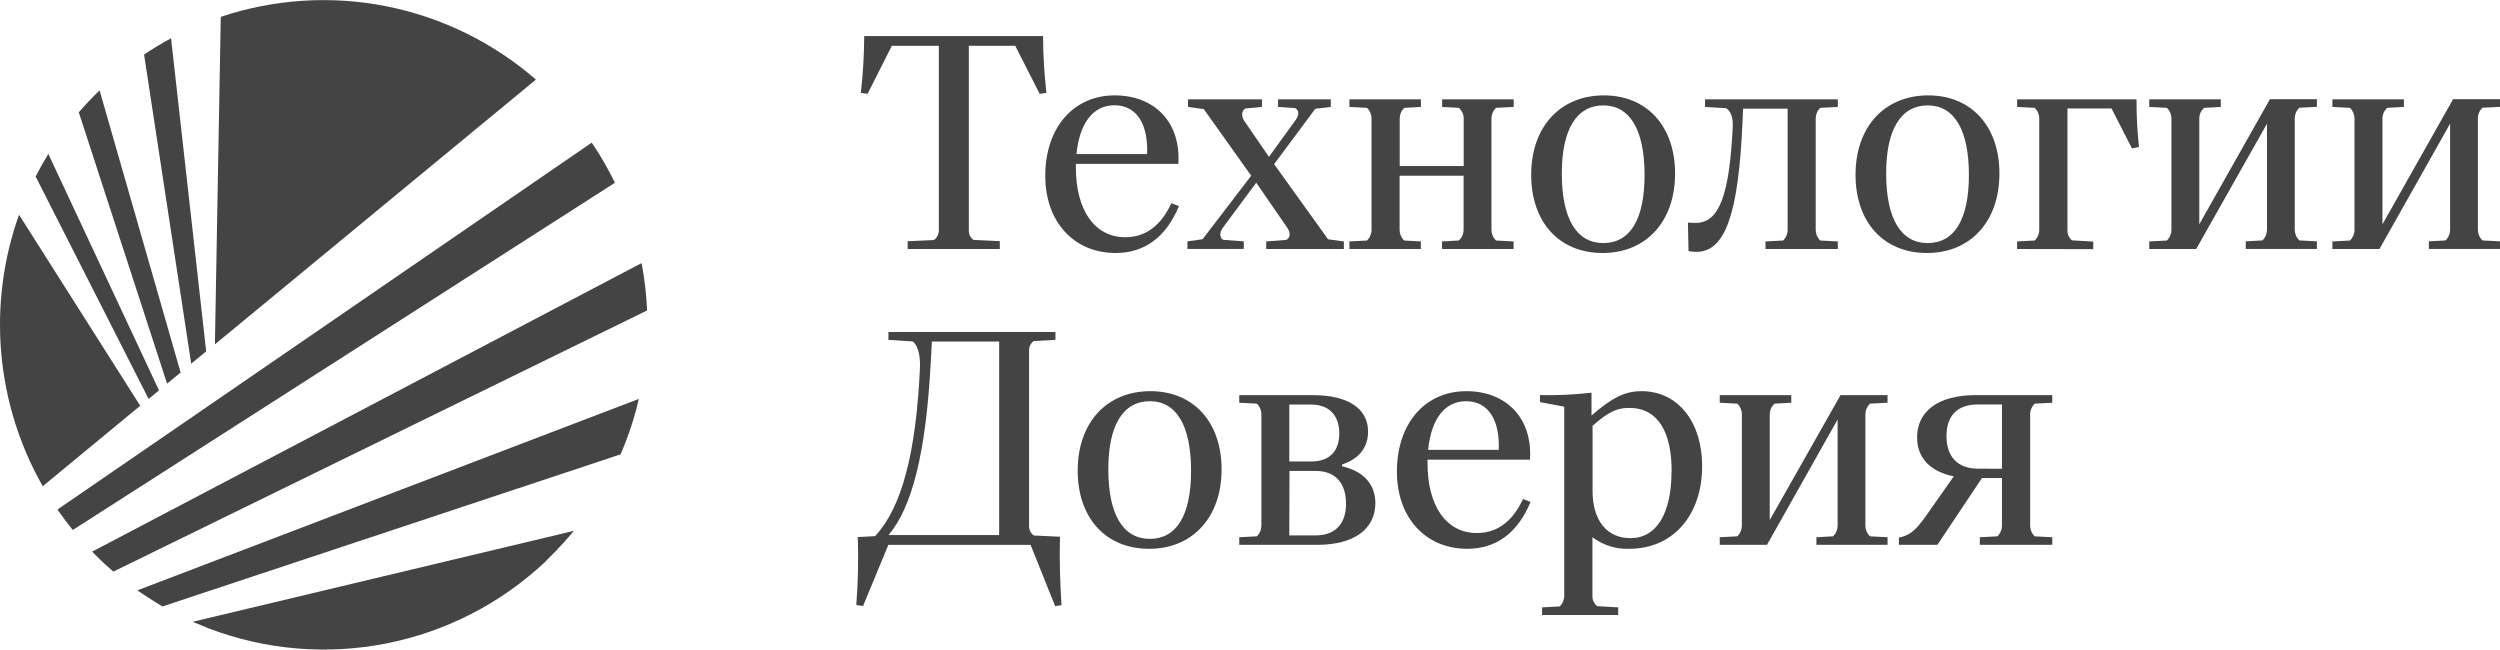 <?xml version="1.0" encoding="UTF-8"?> <svg xmlns="http://www.w3.org/2000/svg" width="254" height="66" viewBox="0 0 254 66" fill="none"><g id="idzBohJ3bM_logos 1" clip-path="url(#clip0_3372_13160)"><path id="Vector" d="M92.216 25.3V24.512L94.893 24.388C95.046 24.272 95.17 24.123 95.255 23.951C95.341 23.779 95.385 23.589 95.385 23.397V4.65H90.612L88.148 9.534L87.46 9.441C87.681 7.522 87.796 5.593 87.804 3.662H105.974C105.982 5.593 106.097 7.522 106.318 9.441L105.63 9.534L103.148 4.65H98.434V23.383C98.423 23.574 98.46 23.765 98.541 23.939C98.623 24.112 98.747 24.262 98.902 24.374L101.579 24.499V25.3H92.216Z" fill="#444444"></path><path id="Vector_2" d="M119.78 20.944C118.455 24.126 116.267 25.704 113.342 25.704C109.154 25.704 106.198 22.595 106.198 17.852C106.198 13.016 109.03 9.69 113.249 9.69C117.378 9.69 119.994 12.502 119.718 16.647H109.308V16.992C109.308 21.414 111.249 24.102 114.329 24.102C116.329 24.102 117.932 22.989 119.009 20.647L119.78 20.944ZM109.37 15.655H116.545C116.669 12.502 115.42 10.695 113.221 10.695C111.022 10.695 109.677 12.564 109.37 15.655Z" fill="#444444"></path><path id="Vector_3" d="M134.932 24.312L136.536 24.53V25.3H128.648V24.53L130.682 24.374C131.081 24.188 131.143 23.663 130.806 23.169L127.633 18.561L124.247 23.131C123.875 23.625 123.903 24.167 124.278 24.367L126.37 24.523V25.293H120.644V24.523L122.182 24.305L127.121 17.852L122.303 11.082L120.703 10.864V10.09H128.215V10.864L126.522 11.02C126.154 11.265 126.092 11.762 126.398 12.256L128.924 15.935L131.635 12.194C132.004 11.7 132.004 11.237 131.604 10.989L129.849 10.864V10.09H135.207V10.864L133.635 11.051L129.45 16.678L134.932 24.312Z" fill="#444444"></path><path id="Vector_4" d="M151.994 10.957C151.849 11.097 151.733 11.265 151.654 11.451C151.574 11.637 151.533 11.836 151.533 12.039V23.355C151.534 23.557 151.575 23.757 151.654 23.943C151.733 24.129 151.849 24.296 151.994 24.436L153.78 24.53V25.3H146.512V24.53L148.209 24.436C148.363 24.302 148.487 24.136 148.572 23.95C148.657 23.763 148.701 23.56 148.701 23.355V17.852H142.2V23.355C142.201 23.558 142.242 23.758 142.322 23.944C142.402 24.129 142.519 24.297 142.665 24.436L144.358 24.53V25.3H137.1V24.53L138.886 24.436C139.032 24.297 139.148 24.129 139.227 23.943C139.306 23.758 139.347 23.557 139.347 23.355V12.039C139.348 11.836 139.307 11.636 139.228 11.45C139.148 11.264 139.032 11.097 138.886 10.957L137.1 10.864V10.09H144.368V10.864L142.675 10.957C142.529 11.097 142.412 11.264 142.332 11.45C142.252 11.636 142.211 11.836 142.21 12.039V16.875H148.711V12.039C148.711 11.833 148.668 11.631 148.583 11.444C148.498 11.257 148.374 11.091 148.219 10.957L146.522 10.864V10.09H153.79V10.864L151.994 10.957Z" fill="#444444"></path><path id="Vector_5" d="M155.569 17.759C155.569 12.875 158.526 9.69 162.961 9.69C167.304 9.69 170.188 12.799 170.188 17.635C170.188 22.519 167.232 25.704 162.827 25.704C158.422 25.704 155.569 22.582 155.569 17.759ZM167.087 17.79C167.087 13.151 165.577 10.709 162.899 10.709C160.222 10.709 158.68 13.089 158.68 17.618C158.68 22.253 160.188 24.696 162.899 24.696C165.611 24.696 167.087 22.302 167.087 17.79Z" fill="#444444"></path><path id="Vector_6" d="M171.554 25.518L171.492 22.613C171.759 22.638 172.026 22.648 172.294 22.644C174.665 22.644 175.711 19.859 176.048 12.844C176.079 11.883 175.835 11.265 175.36 10.989L173.233 10.864V10.09H186.723V10.864L184.937 10.957C184.791 11.097 184.675 11.264 184.596 11.45C184.517 11.636 184.476 11.836 184.476 12.039V23.355C184.476 23.557 184.517 23.758 184.596 23.943C184.676 24.129 184.792 24.297 184.937 24.436L186.723 24.53V25.3H179.376V24.53L181.162 24.436C181.308 24.297 181.424 24.129 181.503 23.943C181.582 23.758 181.623 23.557 181.623 23.355V11.04H177.098L177.036 12.422C176.633 21.749 175.281 25.59 172.353 25.59C172.085 25.584 171.818 25.56 171.554 25.518Z" fill="#444444"></path><path id="Vector_7" d="M188.523 17.759C188.523 12.875 191.479 9.69 195.915 9.69C200.258 9.69 203.141 12.799 203.141 17.635C203.141 22.519 200.185 25.704 195.781 25.704C191.376 25.704 188.523 22.582 188.523 17.759ZM200.041 17.79C200.041 13.151 198.534 10.709 195.853 10.709C193.172 10.709 191.634 13.089 191.634 17.618C191.634 22.253 193.145 24.696 195.853 24.696C198.561 24.696 200.041 22.302 200.041 17.79Z" fill="#444444"></path><path id="Vector_8" d="M204.938 25.3V24.53L206.724 24.436C206.87 24.297 206.987 24.129 207.066 23.944C207.146 23.758 207.188 23.558 207.188 23.355V12.039C207.188 11.836 207.147 11.636 207.067 11.45C206.987 11.264 206.87 11.097 206.724 10.957L204.938 10.864V10.09H217.072C217.064 11.706 217.146 13.32 217.32 14.927L216.611 15.082L214.529 11.02H210.055V23.383C210.044 23.58 210.081 23.777 210.161 23.957C210.241 24.137 210.363 24.296 210.516 24.419L212.674 24.544V25.314L204.938 25.3Z" fill="#444444"></path><path id="Vector_9" d="M218.366 25.3V24.53L220.155 24.437C220.3 24.297 220.416 24.129 220.495 23.943C220.574 23.757 220.615 23.557 220.616 23.355V12.039C220.616 11.837 220.575 11.637 220.495 11.451C220.416 11.265 220.301 11.097 220.155 10.957L218.366 10.864V10.09H225.634V10.864L223.941 10.957C223.786 11.091 223.662 11.257 223.577 11.444C223.492 11.631 223.448 11.834 223.448 12.039V22.785L230.624 10.08H235.397V10.854L233.611 10.947C233.465 11.087 233.349 11.255 233.27 11.441C233.191 11.626 233.15 11.826 233.149 12.028V23.345C233.15 23.547 233.192 23.747 233.271 23.933C233.35 24.118 233.466 24.286 233.611 24.426L235.397 24.52V25.29H228.17V24.52L229.866 24.426C230.011 24.286 230.127 24.118 230.206 23.933C230.285 23.747 230.327 23.547 230.328 23.345V12.564L223.132 25.3H218.366Z" fill="#444444"></path><path id="Vector_10" d="M236.969 25.3V24.53L238.755 24.437C238.901 24.297 239.017 24.129 239.096 23.943C239.175 23.758 239.216 23.558 239.216 23.355V12.039C239.217 11.836 239.176 11.636 239.097 11.45C239.017 11.265 238.901 11.097 238.755 10.957L236.969 10.864V10.09H244.237V10.864L242.544 10.957C242.391 11.092 242.268 11.258 242.184 11.445C242.1 11.632 242.058 11.834 242.059 12.039V22.785L249.234 10.08H254V10.854L252.214 10.947C252.069 11.087 251.953 11.255 251.874 11.441C251.794 11.626 251.753 11.826 251.753 12.028V23.345C251.754 23.547 251.795 23.747 251.874 23.933C251.953 24.118 252.069 24.286 252.214 24.426L254 24.52V25.29H246.773V24.52L248.467 24.426C248.613 24.287 248.729 24.119 248.809 23.933C248.889 23.747 248.93 23.547 248.931 23.345V12.564L241.753 25.3H236.969Z" fill="#444444"></path><path id="Vector_11" d="M87.687 61.568L86.999 61.475C87.177 59.176 87.228 56.87 87.154 54.566L88.909 54.472C91.589 51.598 93.066 46.127 93.468 37.377C93.53 35.829 93.124 34.959 92.728 34.686L90.264 34.534V33.729H107.233V34.53L105.017 34.651C104.869 34.762 104.749 34.907 104.668 35.074C104.587 35.241 104.548 35.426 104.553 35.611V53.419C104.543 53.612 104.584 53.805 104.671 53.978C104.758 54.151 104.888 54.299 105.048 54.407L107.695 54.531C107.633 56.88 107.695 59.074 107.849 61.485L107.202 61.578L104.708 55.36H90.254L87.687 61.568ZM101.514 54.365V34.703H94.68L94.556 36.962C94.064 46.02 92.677 51.522 90.275 54.365H101.514Z" fill="#444444"></path><path id="Vector_12" d="M109.494 47.812C109.494 42.928 112.45 39.743 116.886 39.743C121.226 39.743 124.113 42.852 124.113 47.688C124.113 52.573 121.153 55.758 116.752 55.758C112.351 55.758 109.494 52.635 109.494 47.812ZM121.012 47.843C121.012 43.204 119.502 40.762 116.824 40.762C114.147 40.762 112.605 43.142 112.605 47.671C112.605 52.307 114.113 54.749 116.824 54.749C119.536 54.749 121.012 52.355 121.012 47.843Z" fill="#444444"></path><path id="Vector_13" d="M125.909 55.354V54.583L127.695 54.49C127.84 54.35 127.956 54.182 128.035 53.996C128.114 53.811 128.155 53.611 128.156 53.409V42.092C128.156 41.89 128.115 41.69 128.036 41.504C127.956 41.319 127.841 41.151 127.695 41.011L125.909 40.918V40.144H133.363C137.059 40.144 138.996 41.567 138.996 43.854C138.996 45.432 138.105 46.617 136.35 47.194V47.377C138.566 47.875 139.736 49.232 139.736 51.118C139.736 53.716 137.613 55.354 133.855 55.354H125.909ZM130.992 46.883H133.239C135.056 46.883 136.071 45.864 136.071 44.04C136.071 42.216 135.056 41.104 133.208 41.104H130.992V46.883ZM130.992 54.397H133.659C135.662 54.397 136.756 53.222 136.756 51.181C136.756 49.08 135.679 47.844 133.659 47.844H131.013L130.992 54.397Z" fill="#444444"></path><path id="Vector_14" d="M155.504 50.997C154.183 54.179 151.994 55.758 149.069 55.758C144.881 55.758 141.925 52.649 141.925 47.906C141.925 43.052 144.757 39.743 148.976 39.743C153.105 39.743 155.721 42.555 155.446 46.7H145.036V47.045C145.036 51.467 146.973 54.155 150.053 54.155C152.056 54.155 153.656 53.042 154.737 50.7L155.504 50.997ZM145.098 45.709H152.273C152.397 42.555 151.134 40.762 148.945 40.762C146.756 40.762 145.404 42.617 145.098 45.709Z" fill="#444444"></path><path id="Vector_15" d="M172.937 47.349C172.937 52.324 170.012 55.758 165.515 55.758C164.176 55.806 162.862 55.391 161.791 54.583V60.549C161.785 60.748 161.826 60.947 161.912 61.127C161.997 61.307 162.125 61.464 162.283 61.585L164.407 61.709V62.483H156.677V61.709L158.464 61.616C158.609 61.477 158.726 61.309 158.805 61.123C158.884 60.937 158.925 60.737 158.925 60.535V41.318L156.461 40.855V40.144C158.21 40.179 159.96 40.097 161.698 39.898V42.216C163.822 40.361 165.14 39.743 166.778 39.743C170.48 39.743 172.937 42.866 172.937 47.349ZM169.84 47.875C169.84 43.916 168.464 41.443 165.528 41.443C164.265 41.443 163.405 41.847 161.805 43.266V49.882C161.805 52.911 163.281 54.676 165.652 54.676C168.288 54.676 169.827 52.203 169.827 47.875H169.84Z" fill="#444444"></path><path id="Vector_16" d="M174.727 55.354V54.583L176.513 54.49C176.658 54.35 176.774 54.182 176.853 53.996C176.932 53.811 176.973 53.611 176.974 53.409V42.092C176.974 41.89 176.933 41.69 176.853 41.504C176.774 41.319 176.658 41.151 176.513 41.011L174.727 40.918V40.144H181.995V40.918L180.298 41.011C180.144 41.145 180.019 41.311 179.934 41.497C179.85 41.684 179.806 41.887 179.806 42.092V52.839L186.998 40.144H191.775V40.918L189.989 41.011C189.843 41.15 189.726 41.318 189.646 41.504C189.566 41.689 189.525 41.89 189.524 42.092V53.409C189.525 53.611 189.567 53.811 189.646 53.997C189.726 54.183 189.843 54.351 189.989 54.49L191.775 54.583V55.354H184.548V54.583L186.241 54.49C186.386 54.35 186.502 54.182 186.581 53.996C186.66 53.811 186.702 53.611 186.703 53.409V42.617L179.527 55.354H174.727Z" fill="#444444"></path><path id="Vector_17" d="M206.724 41.011C206.579 41.151 206.463 41.319 206.384 41.504C206.304 41.69 206.263 41.89 206.263 42.092V53.409C206.264 53.611 206.305 53.811 206.384 53.996C206.463 54.182 206.579 54.35 206.724 54.49L208.51 54.583V55.354H201.149V54.583L202.939 54.49C203.084 54.35 203.199 54.182 203.278 53.996C203.358 53.811 203.399 53.611 203.4 53.409V48.573H201.366L196.841 55.354H192.928V54.614C193.96 54.428 194.59 53.923 195.547 52.604L198.503 48.4C196.07 47.906 194.776 46.483 194.776 44.441C194.776 41.785 196.93 40.144 200.719 40.144H208.51V40.918L206.724 41.011ZM203.4 47.626V41.094H200.936C198.84 41.094 197.763 42.268 197.763 44.306C197.763 46.344 198.84 47.616 200.967 47.616L203.4 47.626Z" fill="#444444"></path><path id="Vector_18" d="M57.607 55.032C57.734 54.894 57.852 54.749 57.976 54.611L57.562 55.084L57.607 55.032Z" fill="#444444"></path><path id="Vector_19" d="M58.347 54.162C58.22 54.314 58.089 54.462 57.961 54.611L58.351 54.162H58.347Z" fill="#444444"></path><path id="Vector_20" d="M20.097 63.292L20.5 63.461L21.119 63.71C20.775 63.575 20.431 63.433 20.087 63.288L20.097 63.292Z" fill="#444444"></path><path id="Vector_21" d="M1.934 21.818C0.327 26.317 -0.29 31.112 0.126 35.873C0.542 40.634 1.98 45.249 4.343 49.398L14.247 41.225L1.934 21.818Z" fill="#444444"></path><path id="Vector_22" d="M22.43 1.713L21.835 34.986L54.448 8.087C50.122 4.325 44.894 1.76 39.28 0.642C33.666 -0.475 27.859 -0.106 22.43 1.713Z" fill="#444444"></path><path id="Vector_23" d="M16.976 38.98L18.352 37.847L10.117 9.182C9.381 9.893 8.677 10.636 8.004 11.41L16.976 38.98Z" fill="#444444"></path><path id="Vector_24" d="M16.153 39.66L4.911 15.638C4.453 16.384 4.019 17.148 3.62 17.935L15.1 40.531L16.153 39.66Z" fill="#444444"></path><path id="Vector_25" d="M14.639 5.544L19.426 36.948L20.947 35.698L17.378 3.89C16.436 4.397 15.517 4.954 14.626 5.548" fill="#444444"></path><path id="Vector_26" d="M60.25 14.678C60.205 14.616 60.153 14.56 60.112 14.498L5.843 51.764C5.885 51.823 5.919 51.885 5.957 51.944C6.415 52.597 6.896 53.229 7.395 53.847L62.476 18.568C61.821 17.223 61.078 15.923 60.25 14.678Z" fill="#444444"></path><path id="Vector_27" d="M14.161 60.124L14.168 60.121L14.161 60.124Z" fill="#444444"></path><path id="Vector_28" d="M64.713 41.328L64.91 40.531C64.834 40.797 64.782 41.062 64.713 41.328Z" fill="#444444"></path><path id="Vector_29" d="M13.958 59.979L14.157 60.12C14.329 60.234 15.613 61.098 16.504 61.616L63.051 46.161C63.695 44.678 64.229 43.15 64.648 41.588C64.672 41.505 64.686 41.415 64.71 41.328C64.778 41.062 64.84 40.797 64.902 40.531L13.958 59.979Z" fill="#444444"></path><path id="Vector_30" d="M65.26 27.138C65.26 27.076 65.233 27.017 65.222 26.955L65.178 26.734L9.364 56.044L9.491 56.176C9.536 56.221 9.577 56.272 9.622 56.317C10.227 56.929 10.861 57.516 11.515 58.075L65.746 31.542C65.682 30.065 65.52 28.593 65.26 27.138Z" fill="#444444"></path><path id="Vector_31" d="M19.581 63.171L19.853 63.288L19.584 63.171H19.581Z" fill="#444444"></path><path id="Vector_32" d="M58.295 53.937L19.584 63.171L19.853 63.288C20.197 63.433 20.541 63.575 20.885 63.71C20.999 63.755 21.105 63.81 21.229 63.855C26.983 66.041 33.233 66.566 39.269 65.371C45.305 64.176 50.888 61.307 55.384 57.091C55.477 57.001 55.559 56.901 55.652 56.811L55.996 56.466L56.038 56.421L56.633 55.827H56.602C56.846 55.575 57.094 55.326 57.331 55.067L57.744 54.593C57.872 54.445 58.002 54.297 58.13 54.145L58.319 53.92L58.295 53.937Z" fill="#444444"></path></g><defs><clipPath id="clip0_3372_13160"><rect width="254" height="66" fill="white"></rect></clipPath></defs></svg> 